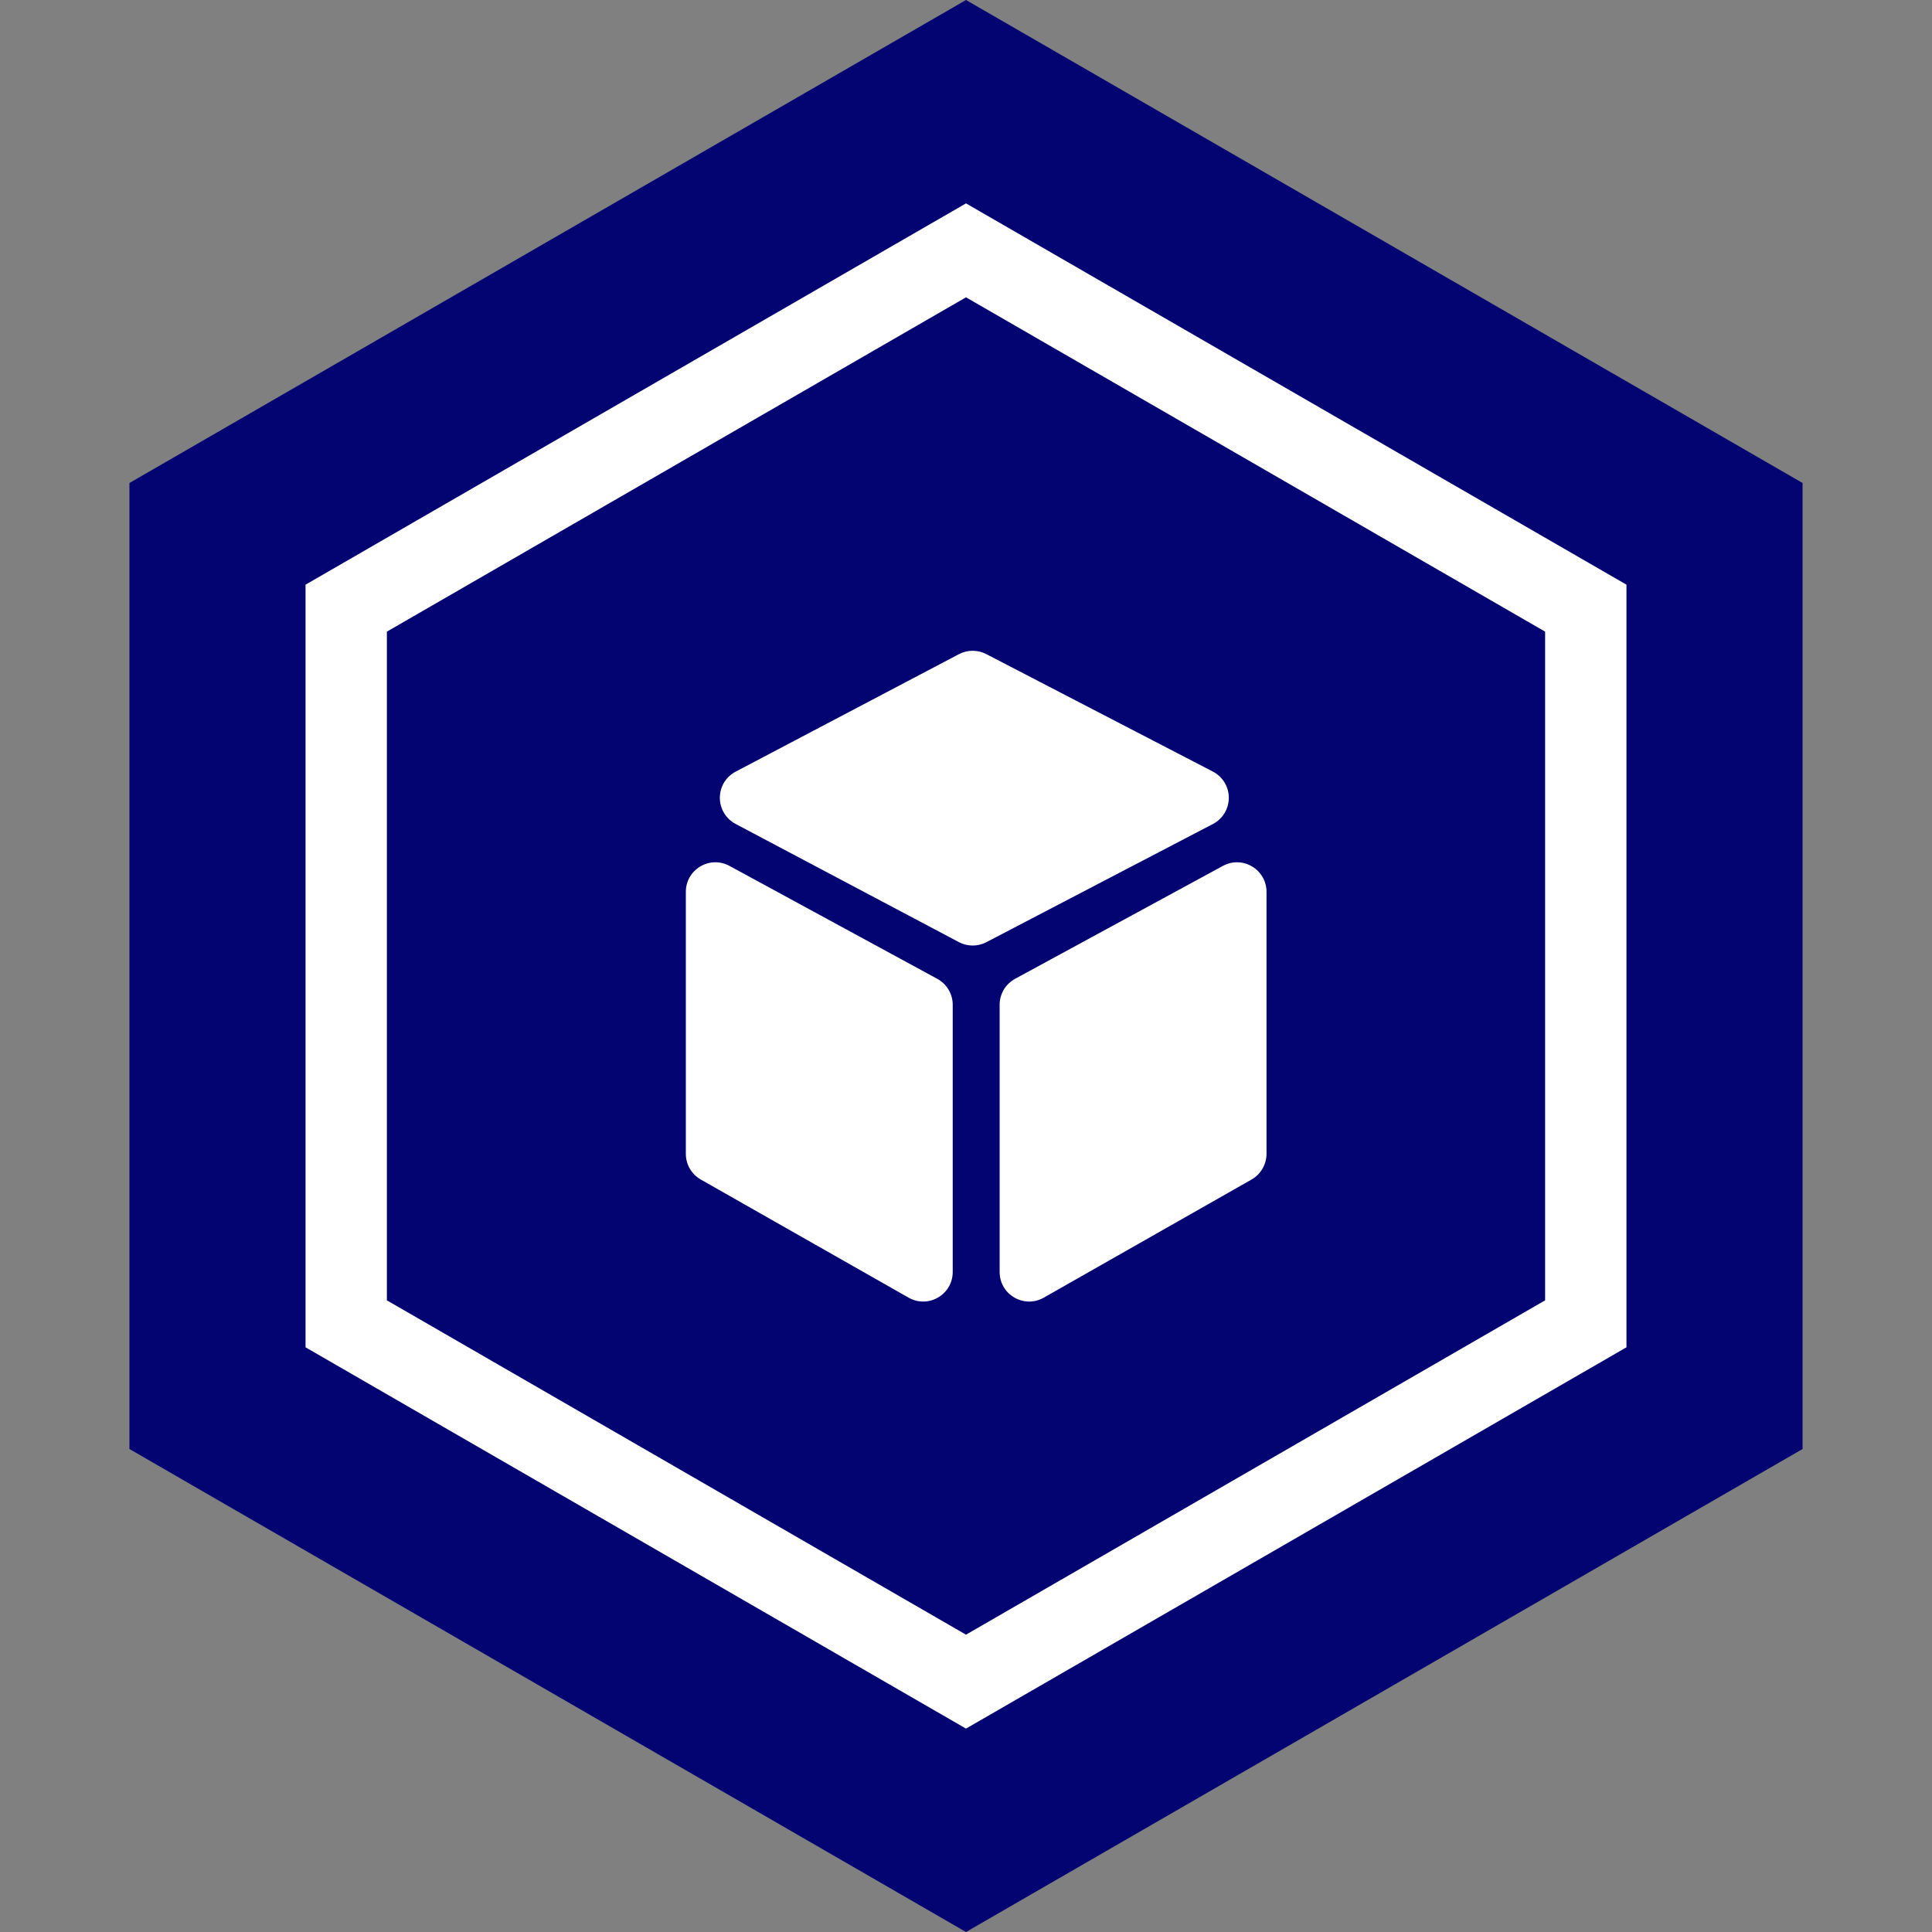 <svg xmlns="http://www.w3.org/2000/svg" width="95" height="95" viewBox="0 0 95 95" fill="none"><rect x="0" y="0" width="95" height="95" fill="#808080" stroke="none"/><path d="M47.5 0L88.636 23.75V71.25L47.5 95L6.364 71.25V23.75L47.5 0Z" fill="#030372"></path><path d="M77.976 29.904V65.095L47.5 82.689L17.024 65.095V29.904L47.5 12.31L77.976 29.904Z" fill="#030372" stroke="white" stroke-width="4"></path><g clip-path="url(#clip0_176_2028)"><path d="M46.088 48.131L35.87 42.578C35.415 42.331 34.879 42.341 34.434 42.606C33.989 42.87 33.724 43.337 33.724 43.854V56.736C33.724 56.993 33.792 57.245 33.921 57.467C34.05 57.688 34.235 57.872 34.458 57.999L44.676 63.808C44.902 63.936 45.148 64 45.395 64C45.645 64 45.897 63.934 46.125 63.801C46.577 63.538 46.847 63.068 46.847 62.545V49.407C46.847 48.875 46.556 48.386 46.088 48.131ZM60.422 39.227C60.423 38.961 60.35 38.7 60.211 38.473C60.073 38.246 59.875 38.062 59.639 37.94L48.496 32.163C48.288 32.055 48.057 31.999 47.823 32C47.589 32.001 47.358 32.058 47.151 32.167L36.172 37.944C35.938 38.067 35.742 38.251 35.605 38.477C35.469 38.704 35.396 38.963 35.396 39.227C35.396 39.492 35.467 39.751 35.603 39.978C35.74 40.204 35.935 40.389 36.169 40.513L47.148 46.325C47.356 46.436 47.588 46.494 47.823 46.494C48.058 46.495 48.29 46.438 48.499 46.33L59.642 40.517C59.878 40.394 60.076 40.209 60.213 39.982C60.351 39.754 60.423 39.493 60.422 39.227ZM61.566 42.606C61.122 42.341 60.585 42.331 60.131 42.578L49.912 48.131C49.683 48.256 49.491 48.44 49.357 48.665C49.224 48.889 49.153 49.146 49.154 49.407V62.545C49.154 63.068 49.423 63.538 49.875 63.801C50.104 63.934 50.355 64 50.606 64C50.852 64 51.099 63.936 51.324 63.808L61.542 57.999C61.765 57.872 61.95 57.688 62.079 57.466C62.208 57.245 62.276 56.993 62.277 56.736V43.854C62.277 43.337 62.011 42.87 61.566 42.606Z" fill="white"></path></g><defs><clipPath id="clip0_176_2028"><rect width="32" height="32" fill="white" transform="translate(32 32)"></rect></clipPath></defs></svg>